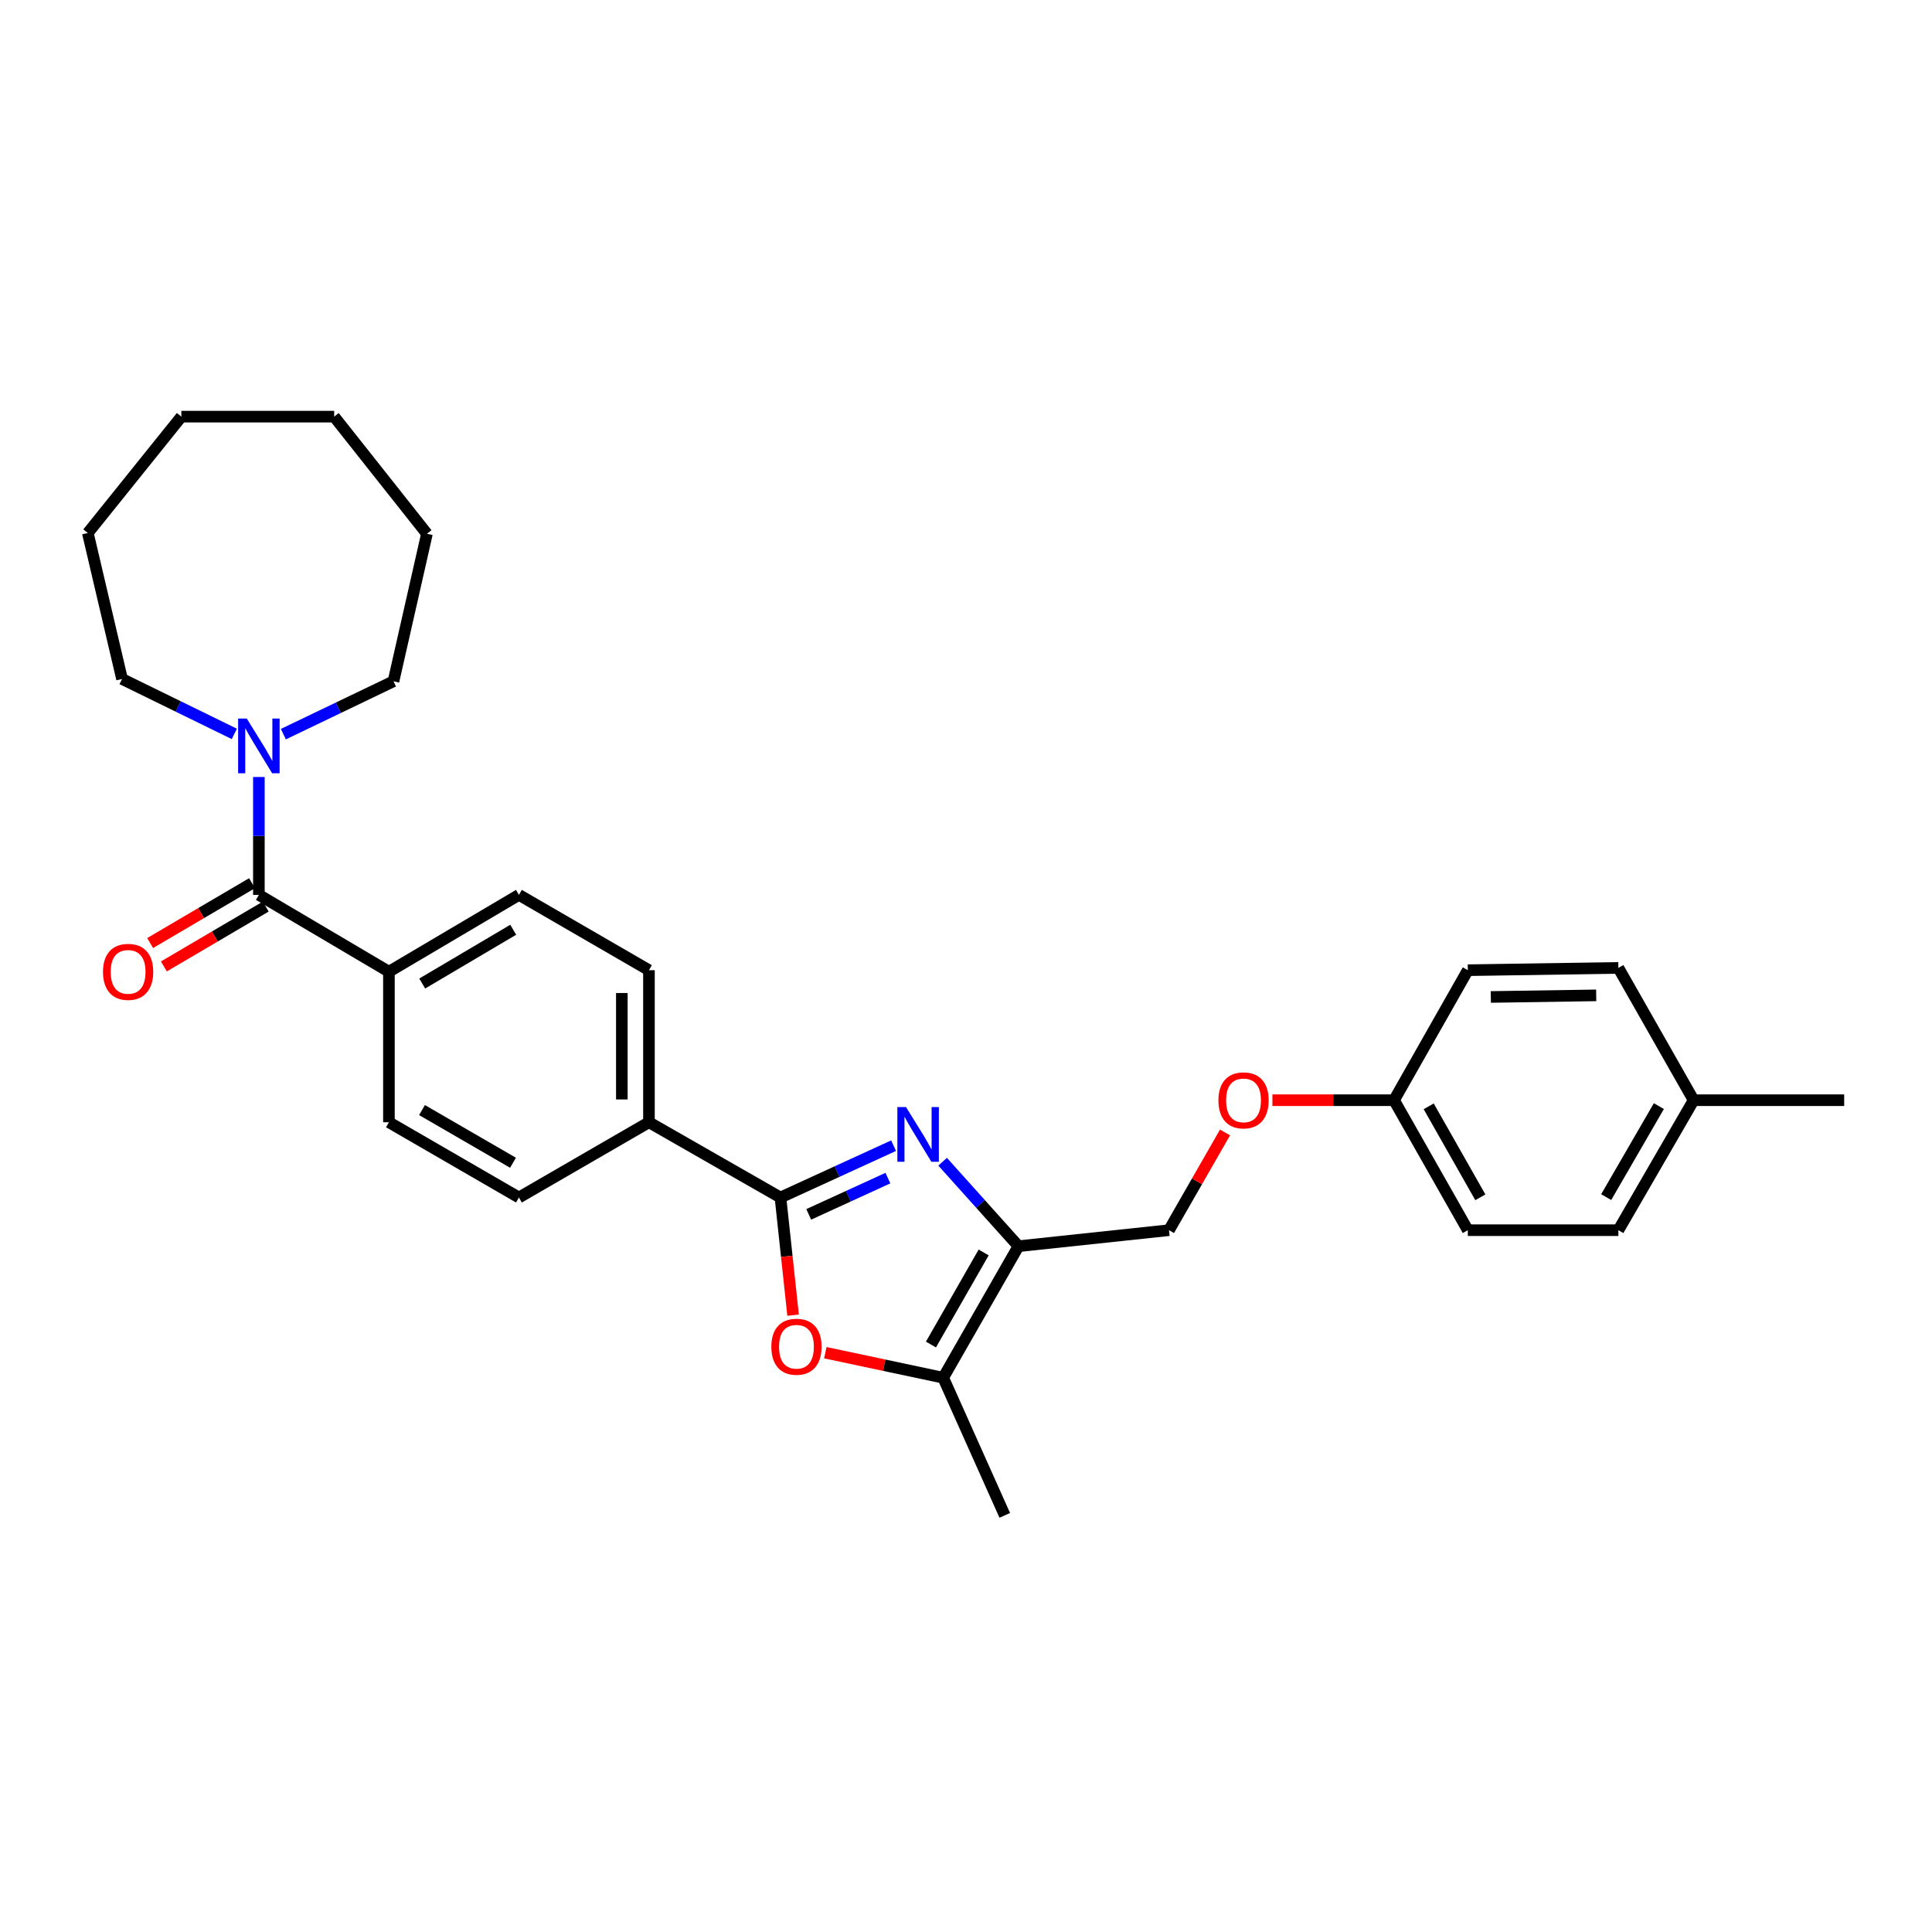 <?xml version='1.0' encoding='iso-8859-1'?>
<svg version='1.1' baseProfile='full'
              xmlns='http://www.w3.org/2000/svg'
                      xmlns:rdkit='http://www.rdkit.org/xml'
                      xmlns:xlink='http://www.w3.org/1999/xlink'
                  xml:space='preserve'
width='1000px' height='1000px' viewBox='0 0 1000 1000'>
<!-- END OF HEADER -->
<rect style='opacity:1.0;fill:#FFFFFF;stroke:none' width='1000' height='1000' x='0' y='0'> </rect>
<path class='bond-0' d='M 462.517,593.002 L 433.242,606.414' style='fill:none;fill-rule:evenodd;stroke:#0000FF;stroke-width:6px;stroke-linecap:butt;stroke-linejoin:miter;stroke-opacity:1' />
<path class='bond-0' d='M 433.242,606.414 L 403.967,619.826' style='fill:none;fill-rule:evenodd;stroke:#000000;stroke-width:6px;stroke-linecap:butt;stroke-linejoin:miter;stroke-opacity:1' />
<path class='bond-0' d='M 459.579,609.784 L 439.087,619.172' style='fill:none;fill-rule:evenodd;stroke:#0000FF;stroke-width:6px;stroke-linecap:butt;stroke-linejoin:miter;stroke-opacity:1' />
<path class='bond-0' d='M 439.087,619.172 L 418.595,628.561' style='fill:none;fill-rule:evenodd;stroke:#000000;stroke-width:6px;stroke-linecap:butt;stroke-linejoin:miter;stroke-opacity:1' />
<path class='bond-1' d='M 487.9,601.309 L 507.531,623.17' style='fill:none;fill-rule:evenodd;stroke:#0000FF;stroke-width:6px;stroke-linecap:butt;stroke-linejoin:miter;stroke-opacity:1' />
<path class='bond-1' d='M 507.531,623.17 L 527.162,645.031' style='fill:none;fill-rule:evenodd;stroke:#000000;stroke-width:6px;stroke-linecap:butt;stroke-linejoin:miter;stroke-opacity:1' />
<path class='bond-2' d='M 403.967,619.826 L 407.235,650.276' style='fill:none;fill-rule:evenodd;stroke:#000000;stroke-width:6px;stroke-linecap:butt;stroke-linejoin:miter;stroke-opacity:1' />
<path class='bond-2' d='M 407.235,650.276 L 410.502,680.725' style='fill:none;fill-rule:evenodd;stroke:#FF0000;stroke-width:6px;stroke-linecap:butt;stroke-linejoin:miter;stroke-opacity:1' />
<path class='bond-6' d='M 403.967,619.826 L 335.899,580.877' style='fill:none;fill-rule:evenodd;stroke:#000000;stroke-width:6px;stroke-linecap:butt;stroke-linejoin:miter;stroke-opacity:1' />
<path class='bond-3' d='M 527.162,645.031 L 488.197,713.107' style='fill:none;fill-rule:evenodd;stroke:#000000;stroke-width:6px;stroke-linecap:butt;stroke-linejoin:miter;stroke-opacity:1' />
<path class='bond-3' d='M 509.138,648.272 L 481.862,695.925' style='fill:none;fill-rule:evenodd;stroke:#000000;stroke-width:6px;stroke-linecap:butt;stroke-linejoin:miter;stroke-opacity:1' />
<path class='bond-8' d='M 527.162,645.031 L 605.068,636.744' style='fill:none;fill-rule:evenodd;stroke:#000000;stroke-width:6px;stroke-linecap:butt;stroke-linejoin:miter;stroke-opacity:1' />
<path class='bond-29' d='M 427.188,700.156 L 457.692,706.632' style='fill:none;fill-rule:evenodd;stroke:#FF0000;stroke-width:6px;stroke-linecap:butt;stroke-linejoin:miter;stroke-opacity:1' />
<path class='bond-29' d='M 457.692,706.632 L 488.197,713.107' style='fill:none;fill-rule:evenodd;stroke:#000000;stroke-width:6px;stroke-linecap:butt;stroke-linejoin:miter;stroke-opacity:1' />
<path class='bond-21' d='M 488.197,713.107 L 520.067,784.348' style='fill:none;fill-rule:evenodd;stroke:#000000;stroke-width:6px;stroke-linecap:butt;stroke-linejoin:miter;stroke-opacity:1' />
<path class='bond-4' d='M 133.995,463.194 L 201.307,502.955' style='fill:none;fill-rule:evenodd;stroke:#000000;stroke-width:6px;stroke-linecap:butt;stroke-linejoin:miter;stroke-opacity:1' />
<path class='bond-5' d='M 133.995,463.194 L 133.995,432.683' style='fill:none;fill-rule:evenodd;stroke:#000000;stroke-width:6px;stroke-linecap:butt;stroke-linejoin:miter;stroke-opacity:1' />
<path class='bond-5' d='M 133.995,432.683 L 133.995,402.171' style='fill:none;fill-rule:evenodd;stroke:#0000FF;stroke-width:6px;stroke-linecap:butt;stroke-linejoin:miter;stroke-opacity:1' />
<path class='bond-9' d='M 130.441,457.145 L 104.08,472.63' style='fill:none;fill-rule:evenodd;stroke:#000000;stroke-width:6px;stroke-linecap:butt;stroke-linejoin:miter;stroke-opacity:1' />
<path class='bond-9' d='M 104.08,472.63 L 77.718,488.116' style='fill:none;fill-rule:evenodd;stroke:#FF0000;stroke-width:6px;stroke-linecap:butt;stroke-linejoin:miter;stroke-opacity:1' />
<path class='bond-9' d='M 137.549,469.244 L 111.187,484.73' style='fill:none;fill-rule:evenodd;stroke:#000000;stroke-width:6px;stroke-linecap:butt;stroke-linejoin:miter;stroke-opacity:1' />
<path class='bond-9' d='M 111.187,484.73 L 84.826,500.215' style='fill:none;fill-rule:evenodd;stroke:#FF0000;stroke-width:6px;stroke-linecap:butt;stroke-linejoin:miter;stroke-opacity:1' />
<path class='bond-22' d='M 146.667,379.999 L 175.168,366.314' style='fill:none;fill-rule:evenodd;stroke:#0000FF;stroke-width:6px;stroke-linecap:butt;stroke-linejoin:miter;stroke-opacity:1' />
<path class='bond-22' d='M 175.168,366.314 L 203.669,352.63' style='fill:none;fill-rule:evenodd;stroke:#000000;stroke-width:6px;stroke-linecap:butt;stroke-linejoin:miter;stroke-opacity:1' />
<path class='bond-23' d='M 121.284,379.865 L 92.226,365.651' style='fill:none;fill-rule:evenodd;stroke:#0000FF;stroke-width:6px;stroke-linecap:butt;stroke-linejoin:miter;stroke-opacity:1' />
<path class='bond-23' d='M 92.226,365.651 L 63.167,351.437' style='fill:none;fill-rule:evenodd;stroke:#000000;stroke-width:6px;stroke-linecap:butt;stroke-linejoin:miter;stroke-opacity:1' />
<path class='bond-10' d='M 335.899,580.877 L 335.899,502.175' style='fill:none;fill-rule:evenodd;stroke:#000000;stroke-width:6px;stroke-linecap:butt;stroke-linejoin:miter;stroke-opacity:1' />
<path class='bond-10' d='M 321.866,569.072 L 321.866,513.98' style='fill:none;fill-rule:evenodd;stroke:#000000;stroke-width:6px;stroke-linecap:butt;stroke-linejoin:miter;stroke-opacity:1' />
<path class='bond-11' d='M 335.899,580.877 L 268.595,619.826' style='fill:none;fill-rule:evenodd;stroke:#000000;stroke-width:6px;stroke-linecap:butt;stroke-linejoin:miter;stroke-opacity:1' />
<path class='bond-7' d='M 201.307,502.955 L 201.307,580.877' style='fill:none;fill-rule:evenodd;stroke:#000000;stroke-width:6px;stroke-linecap:butt;stroke-linejoin:miter;stroke-opacity:1' />
<path class='bond-30' d='M 201.307,502.955 L 268.595,463.194' style='fill:none;fill-rule:evenodd;stroke:#000000;stroke-width:6px;stroke-linecap:butt;stroke-linejoin:miter;stroke-opacity:1' />
<path class='bond-30' d='M 218.539,509.072 L 265.641,481.24' style='fill:none;fill-rule:evenodd;stroke:#000000;stroke-width:6px;stroke-linecap:butt;stroke-linejoin:miter;stroke-opacity:1' />
<path class='bond-14' d='M 605.068,636.744 L 619.572,611.453' style='fill:none;fill-rule:evenodd;stroke:#000000;stroke-width:6px;stroke-linecap:butt;stroke-linejoin:miter;stroke-opacity:1' />
<path class='bond-14' d='M 619.572,611.453 L 634.075,586.162' style='fill:none;fill-rule:evenodd;stroke:#FF0000;stroke-width:6px;stroke-linecap:butt;stroke-linejoin:miter;stroke-opacity:1' />
<path class='bond-12' d='M 335.899,502.175 L 268.595,463.194' style='fill:none;fill-rule:evenodd;stroke:#000000;stroke-width:6px;stroke-linecap:butt;stroke-linejoin:miter;stroke-opacity:1' />
<path class='bond-13' d='M 268.595,619.826 L 201.307,580.877' style='fill:none;fill-rule:evenodd;stroke:#000000;stroke-width:6px;stroke-linecap:butt;stroke-linejoin:miter;stroke-opacity:1' />
<path class='bond-13' d='M 265.532,601.839 L 218.43,574.574' style='fill:none;fill-rule:evenodd;stroke:#000000;stroke-width:6px;stroke-linecap:butt;stroke-linejoin:miter;stroke-opacity:1' />
<path class='bond-15' d='M 658.599,569.464 L 690.079,569.464' style='fill:none;fill-rule:evenodd;stroke:#FF0000;stroke-width:6px;stroke-linecap:butt;stroke-linejoin:miter;stroke-opacity:1' />
<path class='bond-15' d='M 690.079,569.464 L 721.558,569.464' style='fill:none;fill-rule:evenodd;stroke:#000000;stroke-width:6px;stroke-linecap:butt;stroke-linejoin:miter;stroke-opacity:1' />
<path class='bond-17' d='M 721.558,569.464 L 759.744,502.175' style='fill:none;fill-rule:evenodd;stroke:#000000;stroke-width:6px;stroke-linecap:butt;stroke-linejoin:miter;stroke-opacity:1' />
<path class='bond-18' d='M 721.558,569.464 L 759.744,636.744' style='fill:none;fill-rule:evenodd;stroke:#000000;stroke-width:6px;stroke-linecap:butt;stroke-linejoin:miter;stroke-opacity:1' />
<path class='bond-18' d='M 739.49,572.629 L 766.22,619.725' style='fill:none;fill-rule:evenodd;stroke:#000000;stroke-width:6px;stroke-linecap:butt;stroke-linejoin:miter;stroke-opacity:1' />
<path class='bond-16' d='M 876.615,569.464 L 837.666,636.744' style='fill:none;fill-rule:evenodd;stroke:#000000;stroke-width:6px;stroke-linecap:butt;stroke-linejoin:miter;stroke-opacity:1' />
<path class='bond-16' d='M 858.628,572.525 L 831.364,619.621' style='fill:none;fill-rule:evenodd;stroke:#000000;stroke-width:6px;stroke-linecap:butt;stroke-linejoin:miter;stroke-opacity:1' />
<path class='bond-24' d='M 876.615,569.464 L 954.545,569.464' style='fill:none;fill-rule:evenodd;stroke:#000000;stroke-width:6px;stroke-linecap:butt;stroke-linejoin:miter;stroke-opacity:1' />
<path class='bond-31' d='M 876.615,569.464 L 837.666,500.982' style='fill:none;fill-rule:evenodd;stroke:#000000;stroke-width:6px;stroke-linecap:butt;stroke-linejoin:miter;stroke-opacity:1' />
<path class='bond-20' d='M 759.744,502.175 L 837.666,500.982' style='fill:none;fill-rule:evenodd;stroke:#000000;stroke-width:6px;stroke-linecap:butt;stroke-linejoin:miter;stroke-opacity:1' />
<path class='bond-20' d='M 771.647,516.028 L 826.192,515.193' style='fill:none;fill-rule:evenodd;stroke:#000000;stroke-width:6px;stroke-linecap:butt;stroke-linejoin:miter;stroke-opacity:1' />
<path class='bond-19' d='M 759.744,636.744 L 837.666,636.744' style='fill:none;fill-rule:evenodd;stroke:#000000;stroke-width:6px;stroke-linecap:butt;stroke-linejoin:miter;stroke-opacity:1' />
<path class='bond-25' d='M 203.669,352.63 L 220.984,276.282' style='fill:none;fill-rule:evenodd;stroke:#000000;stroke-width:6px;stroke-linecap:butt;stroke-linejoin:miter;stroke-opacity:1' />
<path class='bond-26' d='M 63.167,351.437 L 45.455,275.885' style='fill:none;fill-rule:evenodd;stroke:#000000;stroke-width:6px;stroke-linecap:butt;stroke-linejoin:miter;stroke-opacity:1' />
<path class='bond-27' d='M 220.984,276.282 L 172.968,215.652' style='fill:none;fill-rule:evenodd;stroke:#000000;stroke-width:6px;stroke-linecap:butt;stroke-linejoin:miter;stroke-opacity:1' />
<path class='bond-28' d='M 45.455,275.885 L 93.868,215.652' style='fill:none;fill-rule:evenodd;stroke:#000000;stroke-width:6px;stroke-linecap:butt;stroke-linejoin:miter;stroke-opacity:1' />
<path class='bond-32' d='M 172.968,215.652 L 93.868,215.652' style='fill:none;fill-rule:evenodd;stroke:#000000;stroke-width:6px;stroke-linecap:butt;stroke-linejoin:miter;stroke-opacity:1' />
<path  class='atom-0' d='M 468.956 573.024
L 478.236 588.024
Q 479.156 589.504, 480.636 592.184
Q 482.116 594.864, 482.196 595.024
L 482.196 573.024
L 485.956 573.024
L 485.956 601.344
L 482.076 601.344
L 472.116 584.944
Q 470.956 583.024, 469.716 580.824
Q 468.516 578.624, 468.156 577.944
L 468.156 601.344
L 464.476 601.344
L 464.476 573.024
L 468.956 573.024
' fill='#0000FF'/>
<path  class='atom-3' d='M 399.247 697.065
Q 399.247 690.265, 402.607 686.465
Q 405.967 682.665, 412.247 682.665
Q 418.527 682.665, 421.887 686.465
Q 425.247 690.265, 425.247 697.065
Q 425.247 703.945, 421.847 707.865
Q 418.447 711.745, 412.247 711.745
Q 406.007 711.745, 402.607 707.865
Q 399.247 703.985, 399.247 697.065
M 412.247 708.545
Q 416.567 708.545, 418.887 705.665
Q 421.247 702.745, 421.247 697.065
Q 421.247 691.505, 418.887 688.705
Q 416.567 685.865, 412.247 685.865
Q 407.927 685.865, 405.567 688.665
Q 403.247 691.465, 403.247 697.065
Q 403.247 702.785, 405.567 705.665
Q 407.927 708.545, 412.247 708.545
' fill='#FF0000'/>
<path  class='atom-6' d='M 127.735 371.923
L 137.015 386.923
Q 137.935 388.403, 139.415 391.083
Q 140.895 393.763, 140.975 393.923
L 140.975 371.923
L 144.735 371.923
L 144.735 400.243
L 140.855 400.243
L 130.895 383.843
Q 129.735 381.923, 128.495 379.723
Q 127.295 377.523, 126.935 376.843
L 126.935 400.243
L 123.255 400.243
L 123.255 371.923
L 127.735 371.923
' fill='#0000FF'/>
<path  class='atom-10' d='M 53.309 503.035
Q 53.309 496.235, 56.669 492.435
Q 60.029 488.635, 66.309 488.635
Q 72.589 488.635, 75.949 492.435
Q 79.309 496.235, 79.309 503.035
Q 79.309 509.915, 75.909 513.835
Q 72.509 517.715, 66.309 517.715
Q 60.069 517.715, 56.669 513.835
Q 53.309 509.955, 53.309 503.035
M 66.309 514.515
Q 70.629 514.515, 72.949 511.635
Q 75.309 508.715, 75.309 503.035
Q 75.309 497.475, 72.949 494.675
Q 70.629 491.835, 66.309 491.835
Q 61.989 491.835, 59.629 494.635
Q 57.309 497.435, 57.309 503.035
Q 57.309 508.755, 59.629 511.635
Q 61.989 514.515, 66.309 514.515
' fill='#FF0000'/>
<path  class='atom-15' d='M 630.651 569.544
Q 630.651 562.744, 634.011 558.944
Q 637.371 555.144, 643.651 555.144
Q 649.931 555.144, 653.291 558.944
Q 656.651 562.744, 656.651 569.544
Q 656.651 576.424, 653.251 580.344
Q 649.851 584.224, 643.651 584.224
Q 637.411 584.224, 634.011 580.344
Q 630.651 576.464, 630.651 569.544
M 643.651 581.024
Q 647.971 581.024, 650.291 578.144
Q 652.651 575.224, 652.651 569.544
Q 652.651 563.984, 650.291 561.184
Q 647.971 558.344, 643.651 558.344
Q 639.331 558.344, 636.971 561.144
Q 634.651 563.944, 634.651 569.544
Q 634.651 575.264, 636.971 578.144
Q 639.331 581.024, 643.651 581.024
' fill='#FF0000'/>
</svg>
